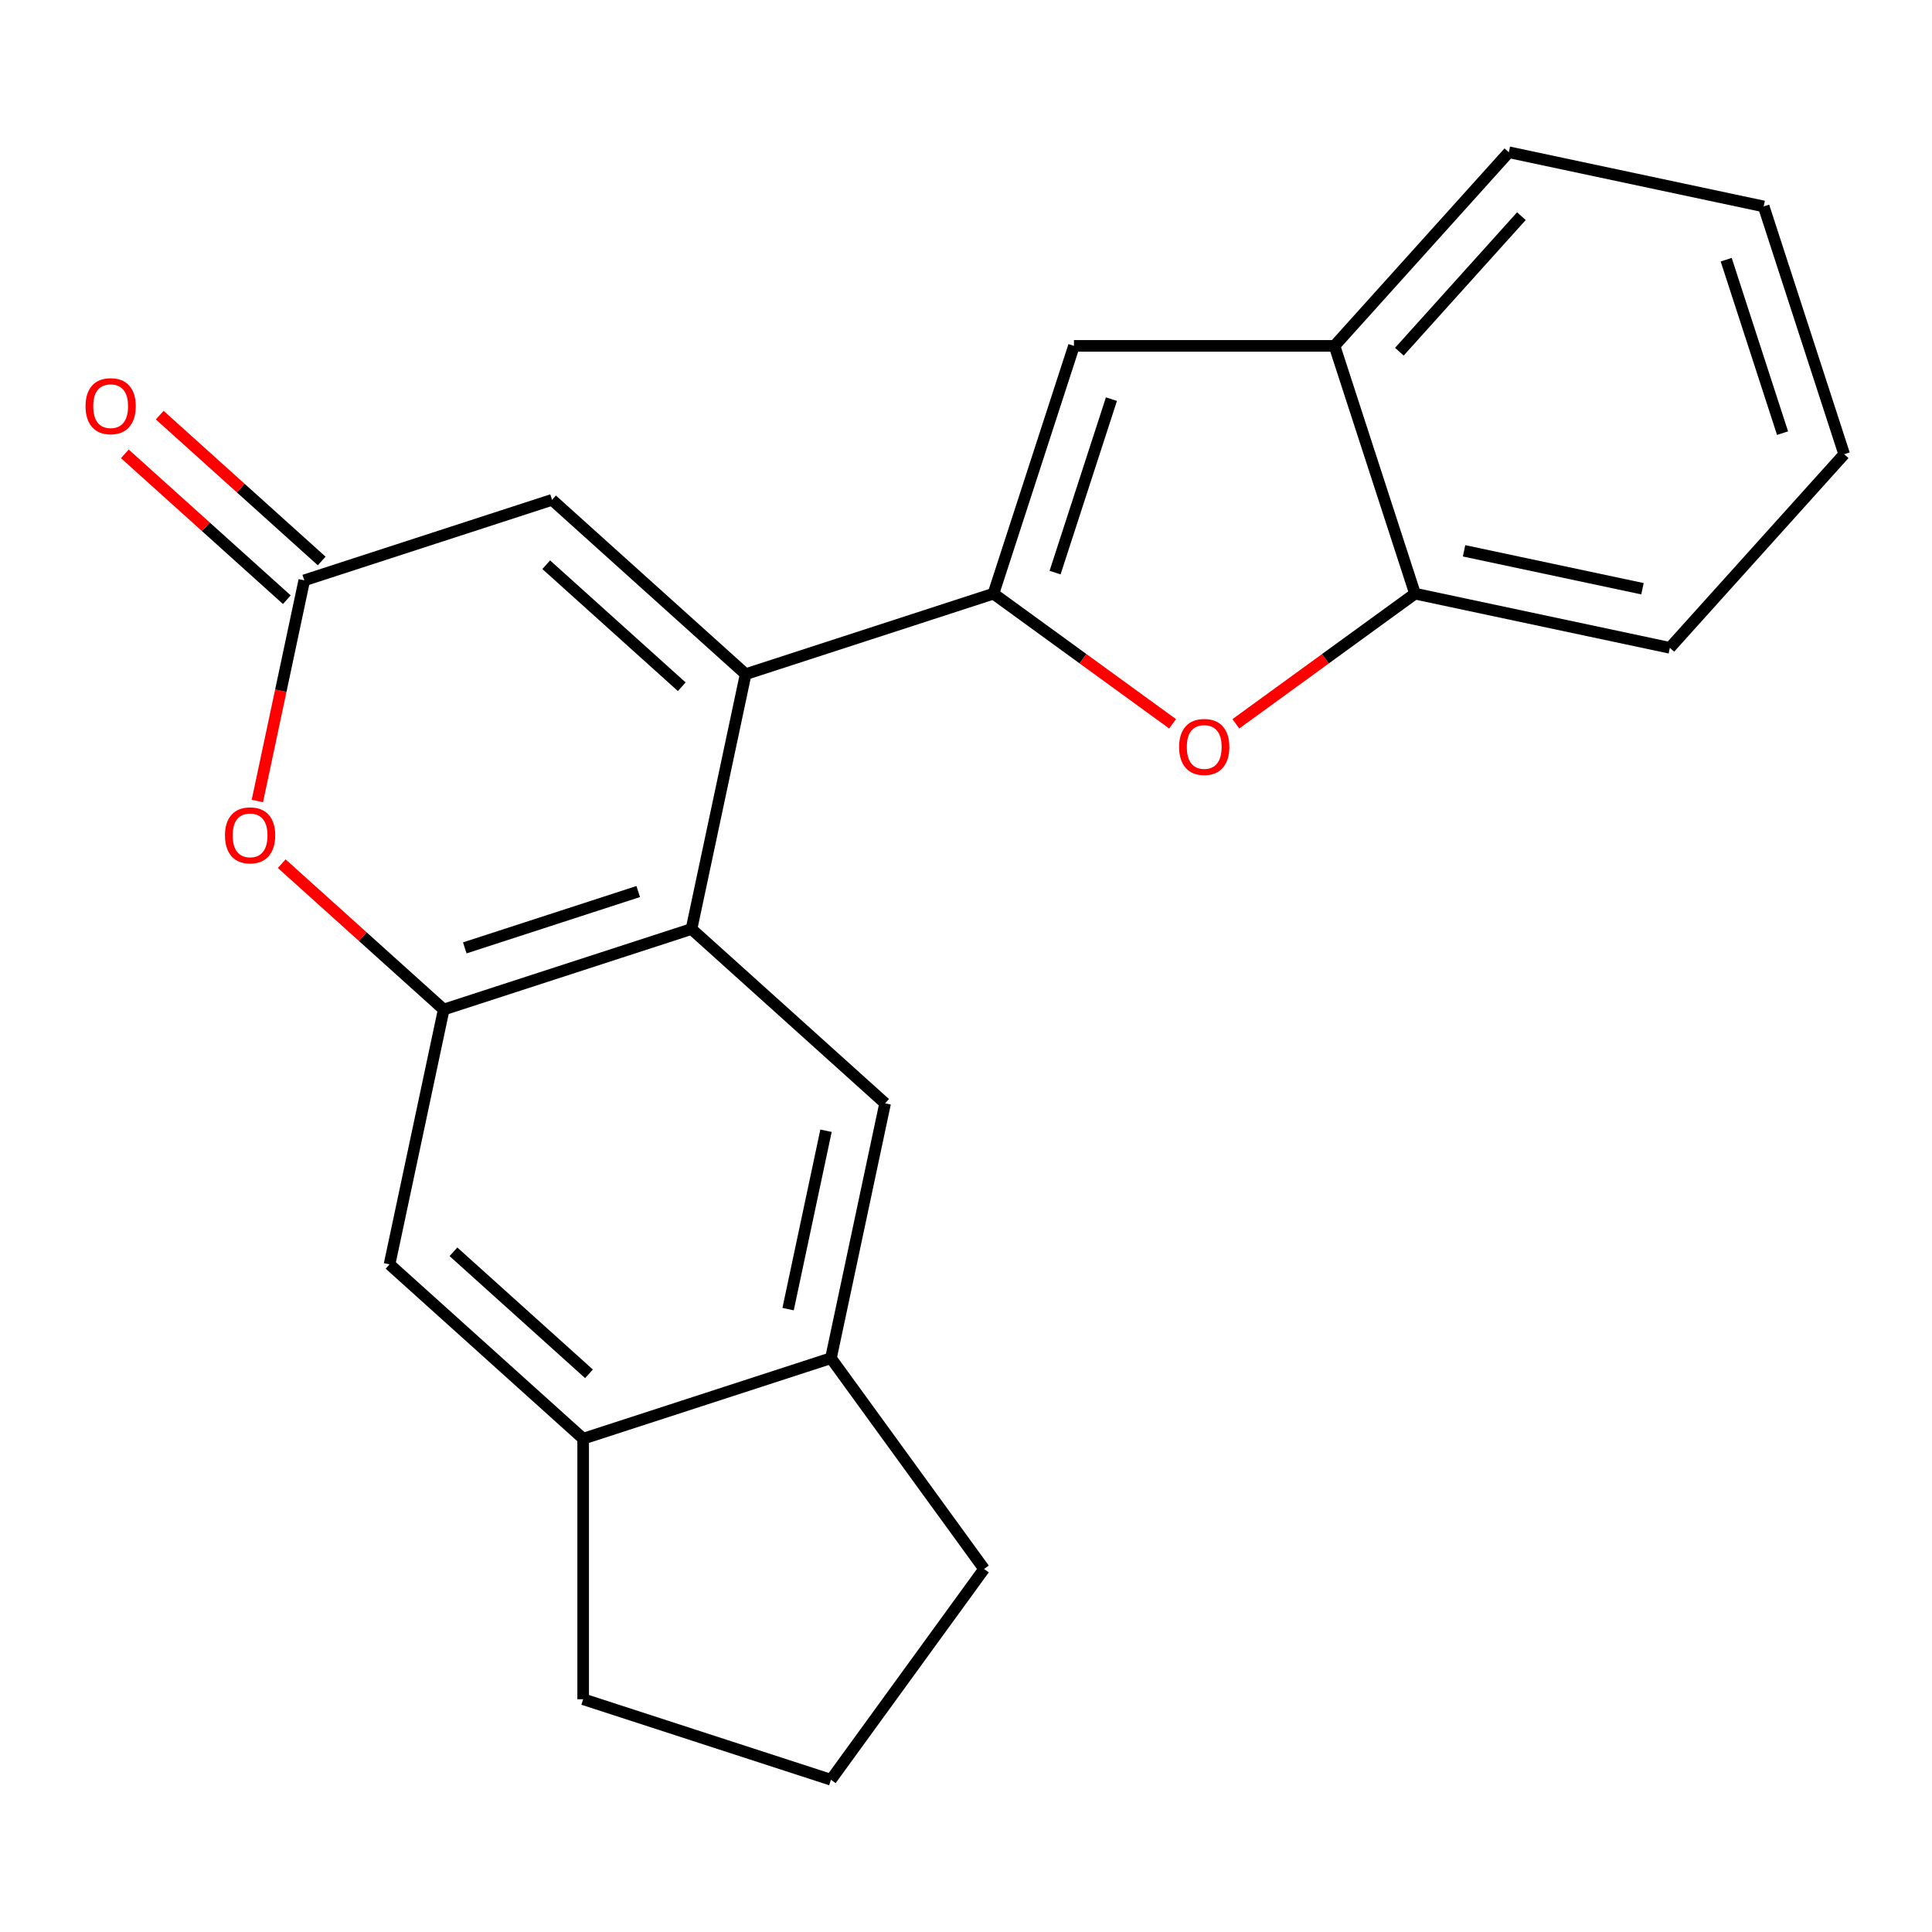 <?xml version='1.0' encoding='iso-8859-1'?>
<svg version='1.1' baseProfile='full'
              xmlns='http://www.w3.org/2000/svg'
                      xmlns:rdkit='http://www.rdkit.org/xml'
                      xmlns:xlink='http://www.w3.org/1999/xlink'
                  xml:space='preserve'
width='1000px' height='1000px' viewBox='0 0 1000 1000'>
<!-- END OF HEADER -->
<rect style='opacity:1.0;fill:#FFFFFF;stroke:none' width='1000' height='1000' x='0' y='0'> </rect>
<path class='bond-0' d='M 514.208,307.276 L 385.955,348.948' style='fill:none;fill-rule:evenodd;stroke:#000000;stroke-width:6px;stroke-linecap:butt;stroke-linejoin:miter;stroke-opacity:1' />
<path class='bond-3' d='M 514.208,307.276 L 560.571,340.961' style='fill:none;fill-rule:evenodd;stroke:#000000;stroke-width:6px;stroke-linecap:butt;stroke-linejoin:miter;stroke-opacity:1' />
<path class='bond-3' d='M 560.571,340.961 L 606.935,374.646' style='fill:none;fill-rule:evenodd;stroke:#FF0000;stroke-width:6px;stroke-linecap:butt;stroke-linejoin:miter;stroke-opacity:1' />
<path class='bond-4' d='M 514.208,307.276 L 555.88,179.023' style='fill:none;fill-rule:evenodd;stroke:#000000;stroke-width:6px;stroke-linecap:butt;stroke-linejoin:miter;stroke-opacity:1' />
<path class='bond-4' d='M 546.109,296.373 L 575.279,206.596' style='fill:none;fill-rule:evenodd;stroke:#000000;stroke-width:6px;stroke-linecap:butt;stroke-linejoin:miter;stroke-opacity:1' />
<path class='bond-1' d='M 385.955,348.948 L 357.917,480.854' style='fill:none;fill-rule:evenodd;stroke:#000000;stroke-width:6px;stroke-linecap:butt;stroke-linejoin:miter;stroke-opacity:1' />
<path class='bond-7' d='M 385.955,348.948 L 285.739,258.714' style='fill:none;fill-rule:evenodd;stroke:#000000;stroke-width:6px;stroke-linecap:butt;stroke-linejoin:miter;stroke-opacity:1' />
<path class='bond-7' d='M 352.875,355.456 L 282.725,292.292' style='fill:none;fill-rule:evenodd;stroke:#000000;stroke-width:6px;stroke-linecap:butt;stroke-linejoin:miter;stroke-opacity:1' />
<path class='bond-2' d='M 357.917,480.854 L 229.664,522.526' style='fill:none;fill-rule:evenodd;stroke:#000000;stroke-width:6px;stroke-linecap:butt;stroke-linejoin:miter;stroke-opacity:1' />
<path class='bond-2' d='M 330.345,461.455 L 240.568,490.625' style='fill:none;fill-rule:evenodd;stroke:#000000;stroke-width:6px;stroke-linecap:butt;stroke-linejoin:miter;stroke-opacity:1' />
<path class='bond-8' d='M 357.917,480.854 L 458.133,571.089' style='fill:none;fill-rule:evenodd;stroke:#000000;stroke-width:6px;stroke-linecap:butt;stroke-linejoin:miter;stroke-opacity:1' />
<path class='bond-11' d='M 229.664,522.526 L 201.627,654.433' style='fill:none;fill-rule:evenodd;stroke:#000000;stroke-width:6px;stroke-linecap:butt;stroke-linejoin:miter;stroke-opacity:1' />
<path class='bond-24' d='M 229.664,522.526 L 187.742,484.78' style='fill:none;fill-rule:evenodd;stroke:#000000;stroke-width:6px;stroke-linecap:butt;stroke-linejoin:miter;stroke-opacity:1' />
<path class='bond-24' d='M 187.742,484.78 L 145.82,447.033' style='fill:none;fill-rule:evenodd;stroke:#FF0000;stroke-width:6px;stroke-linecap:butt;stroke-linejoin:miter;stroke-opacity:1' />
<path class='bond-9' d='M 639.678,374.646 L 686.041,340.961' style='fill:none;fill-rule:evenodd;stroke:#FF0000;stroke-width:6px;stroke-linecap:butt;stroke-linejoin:miter;stroke-opacity:1' />
<path class='bond-9' d='M 686.041,340.961 L 732.405,307.276' style='fill:none;fill-rule:evenodd;stroke:#000000;stroke-width:6px;stroke-linecap:butt;stroke-linejoin:miter;stroke-opacity:1' />
<path class='bond-10' d='M 555.88,179.023 L 690.733,179.023' style='fill:none;fill-rule:evenodd;stroke:#000000;stroke-width:6px;stroke-linecap:butt;stroke-linejoin:miter;stroke-opacity:1' />
<path class='bond-5' d='M 133.209,414.601 L 145.348,357.493' style='fill:none;fill-rule:evenodd;stroke:#FF0000;stroke-width:6px;stroke-linecap:butt;stroke-linejoin:miter;stroke-opacity:1' />
<path class='bond-5' d='M 145.348,357.493 L 157.486,300.386' style='fill:none;fill-rule:evenodd;stroke:#000000;stroke-width:6px;stroke-linecap:butt;stroke-linejoin:miter;stroke-opacity:1' />
<path class='bond-6' d='M 157.486,300.386 L 285.739,258.714' style='fill:none;fill-rule:evenodd;stroke:#000000;stroke-width:6px;stroke-linecap:butt;stroke-linejoin:miter;stroke-opacity:1' />
<path class='bond-14' d='M 166.51,290.364 L 124.588,252.617' style='fill:none;fill-rule:evenodd;stroke:#000000;stroke-width:6px;stroke-linecap:butt;stroke-linejoin:miter;stroke-opacity:1' />
<path class='bond-14' d='M 124.588,252.617 L 82.665,214.871' style='fill:none;fill-rule:evenodd;stroke:#FF0000;stroke-width:6px;stroke-linecap:butt;stroke-linejoin:miter;stroke-opacity:1' />
<path class='bond-14' d='M 148.463,310.407 L 106.541,272.66' style='fill:none;fill-rule:evenodd;stroke:#000000;stroke-width:6px;stroke-linecap:butt;stroke-linejoin:miter;stroke-opacity:1' />
<path class='bond-14' d='M 106.541,272.66 L 64.619,234.914' style='fill:none;fill-rule:evenodd;stroke:#FF0000;stroke-width:6px;stroke-linecap:butt;stroke-linejoin:miter;stroke-opacity:1' />
<path class='bond-12' d='M 458.133,571.089 L 430.095,702.995' style='fill:none;fill-rule:evenodd;stroke:#000000;stroke-width:6px;stroke-linecap:butt;stroke-linejoin:miter;stroke-opacity:1' />
<path class='bond-12' d='M 427.546,585.267 L 407.919,677.602' style='fill:none;fill-rule:evenodd;stroke:#000000;stroke-width:6px;stroke-linecap:butt;stroke-linejoin:miter;stroke-opacity:1' />
<path class='bond-18' d='M 732.405,307.276 L 864.311,335.314' style='fill:none;fill-rule:evenodd;stroke:#000000;stroke-width:6px;stroke-linecap:butt;stroke-linejoin:miter;stroke-opacity:1' />
<path class='bond-18' d='M 757.798,285.101 L 850.133,304.727' style='fill:none;fill-rule:evenodd;stroke:#000000;stroke-width:6px;stroke-linecap:butt;stroke-linejoin:miter;stroke-opacity:1' />
<path class='bond-22' d='M 732.405,307.276 L 690.733,179.023' style='fill:none;fill-rule:evenodd;stroke:#000000;stroke-width:6px;stroke-linecap:butt;stroke-linejoin:miter;stroke-opacity:1' />
<path class='bond-19' d='M 690.733,179.023 L 780.967,78.808' style='fill:none;fill-rule:evenodd;stroke:#000000;stroke-width:6px;stroke-linecap:butt;stroke-linejoin:miter;stroke-opacity:1' />
<path class='bond-19' d='M 724.311,182.038 L 787.475,111.887' style='fill:none;fill-rule:evenodd;stroke:#000000;stroke-width:6px;stroke-linecap:butt;stroke-linejoin:miter;stroke-opacity:1' />
<path class='bond-25' d='M 201.627,654.433 L 301.842,744.667' style='fill:none;fill-rule:evenodd;stroke:#000000;stroke-width:6px;stroke-linecap:butt;stroke-linejoin:miter;stroke-opacity:1' />
<path class='bond-25' d='M 234.706,647.925 L 304.857,711.089' style='fill:none;fill-rule:evenodd;stroke:#000000;stroke-width:6px;stroke-linecap:butt;stroke-linejoin:miter;stroke-opacity:1' />
<path class='bond-13' d='M 430.095,702.995 L 301.842,744.667' style='fill:none;fill-rule:evenodd;stroke:#000000;stroke-width:6px;stroke-linecap:butt;stroke-linejoin:miter;stroke-opacity:1' />
<path class='bond-15' d='M 430.095,702.995 L 509.36,812.094' style='fill:none;fill-rule:evenodd;stroke:#000000;stroke-width:6px;stroke-linecap:butt;stroke-linejoin:miter;stroke-opacity:1' />
<path class='bond-16' d='M 301.842,744.667 L 301.842,879.52' style='fill:none;fill-rule:evenodd;stroke:#000000;stroke-width:6px;stroke-linecap:butt;stroke-linejoin:miter;stroke-opacity:1' />
<path class='bond-17' d='M 509.36,812.094 L 430.095,921.192' style='fill:none;fill-rule:evenodd;stroke:#000000;stroke-width:6px;stroke-linecap:butt;stroke-linejoin:miter;stroke-opacity:1' />
<path class='bond-26' d='M 301.842,879.52 L 430.095,921.192' style='fill:none;fill-rule:evenodd;stroke:#000000;stroke-width:6px;stroke-linecap:butt;stroke-linejoin:miter;stroke-opacity:1' />
<path class='bond-20' d='M 864.311,335.314 L 954.545,235.098' style='fill:none;fill-rule:evenodd;stroke:#000000;stroke-width:6px;stroke-linecap:butt;stroke-linejoin:miter;stroke-opacity:1' />
<path class='bond-21' d='M 780.967,78.808 L 912.874,106.845' style='fill:none;fill-rule:evenodd;stroke:#000000;stroke-width:6px;stroke-linecap:butt;stroke-linejoin:miter;stroke-opacity:1' />
<path class='bond-23' d='M 954.545,235.098 L 912.874,106.845' style='fill:none;fill-rule:evenodd;stroke:#000000;stroke-width:6px;stroke-linecap:butt;stroke-linejoin:miter;stroke-opacity:1' />
<path class='bond-23' d='M 922.644,224.195 L 893.474,134.418' style='fill:none;fill-rule:evenodd;stroke:#000000;stroke-width:6px;stroke-linecap:butt;stroke-linejoin:miter;stroke-opacity:1' />
<path  class='atom-4' d='M 610.306 386.621
Q 610.306 379.821, 613.666 376.021
Q 617.026 372.221, 623.306 372.221
Q 629.586 372.221, 632.946 376.021
Q 636.306 379.821, 636.306 386.621
Q 636.306 393.501, 632.906 397.421
Q 629.506 401.301, 623.306 401.301
Q 617.066 401.301, 613.666 397.421
Q 610.306 393.541, 610.306 386.621
M 623.306 398.101
Q 627.626 398.101, 629.946 395.221
Q 632.306 392.301, 632.306 386.621
Q 632.306 381.061, 629.946 378.261
Q 627.626 375.421, 623.306 375.421
Q 618.986 375.421, 616.626 378.221
Q 614.306 381.021, 614.306 386.621
Q 614.306 392.341, 616.626 395.221
Q 618.986 398.101, 623.306 398.101
' fill='#FF0000'/>
<path  class='atom-6' d='M 116.449 432.372
Q 116.449 425.572, 119.809 421.772
Q 123.169 417.972, 129.449 417.972
Q 135.729 417.972, 139.089 421.772
Q 142.449 425.572, 142.449 432.372
Q 142.449 439.252, 139.049 443.172
Q 135.649 447.052, 129.449 447.052
Q 123.209 447.052, 119.809 443.172
Q 116.449 439.292, 116.449 432.372
M 129.449 443.852
Q 133.769 443.852, 136.089 440.972
Q 138.449 438.052, 138.449 432.372
Q 138.449 426.812, 136.089 424.012
Q 133.769 421.172, 129.449 421.172
Q 125.129 421.172, 122.769 423.972
Q 120.449 426.772, 120.449 432.372
Q 120.449 438.092, 122.769 440.972
Q 125.129 443.852, 129.449 443.852
' fill='#FF0000'/>
<path  class='atom-15' d='M 44.271 210.231
Q 44.271 203.431, 47.631 199.631
Q 50.991 195.831, 57.271 195.831
Q 63.551 195.831, 66.911 199.631
Q 70.271 203.431, 70.271 210.231
Q 70.271 217.111, 66.871 221.031
Q 63.471 224.911, 57.271 224.911
Q 51.031 224.911, 47.631 221.031
Q 44.271 217.151, 44.271 210.231
M 57.271 221.711
Q 61.591 221.711, 63.911 218.831
Q 66.271 215.911, 66.271 210.231
Q 66.271 204.671, 63.911 201.871
Q 61.591 199.031, 57.271 199.031
Q 52.951 199.031, 50.591 201.831
Q 48.271 204.631, 48.271 210.231
Q 48.271 215.951, 50.591 218.831
Q 52.951 221.711, 57.271 221.711
' fill='#FF0000'/>
</svg>
